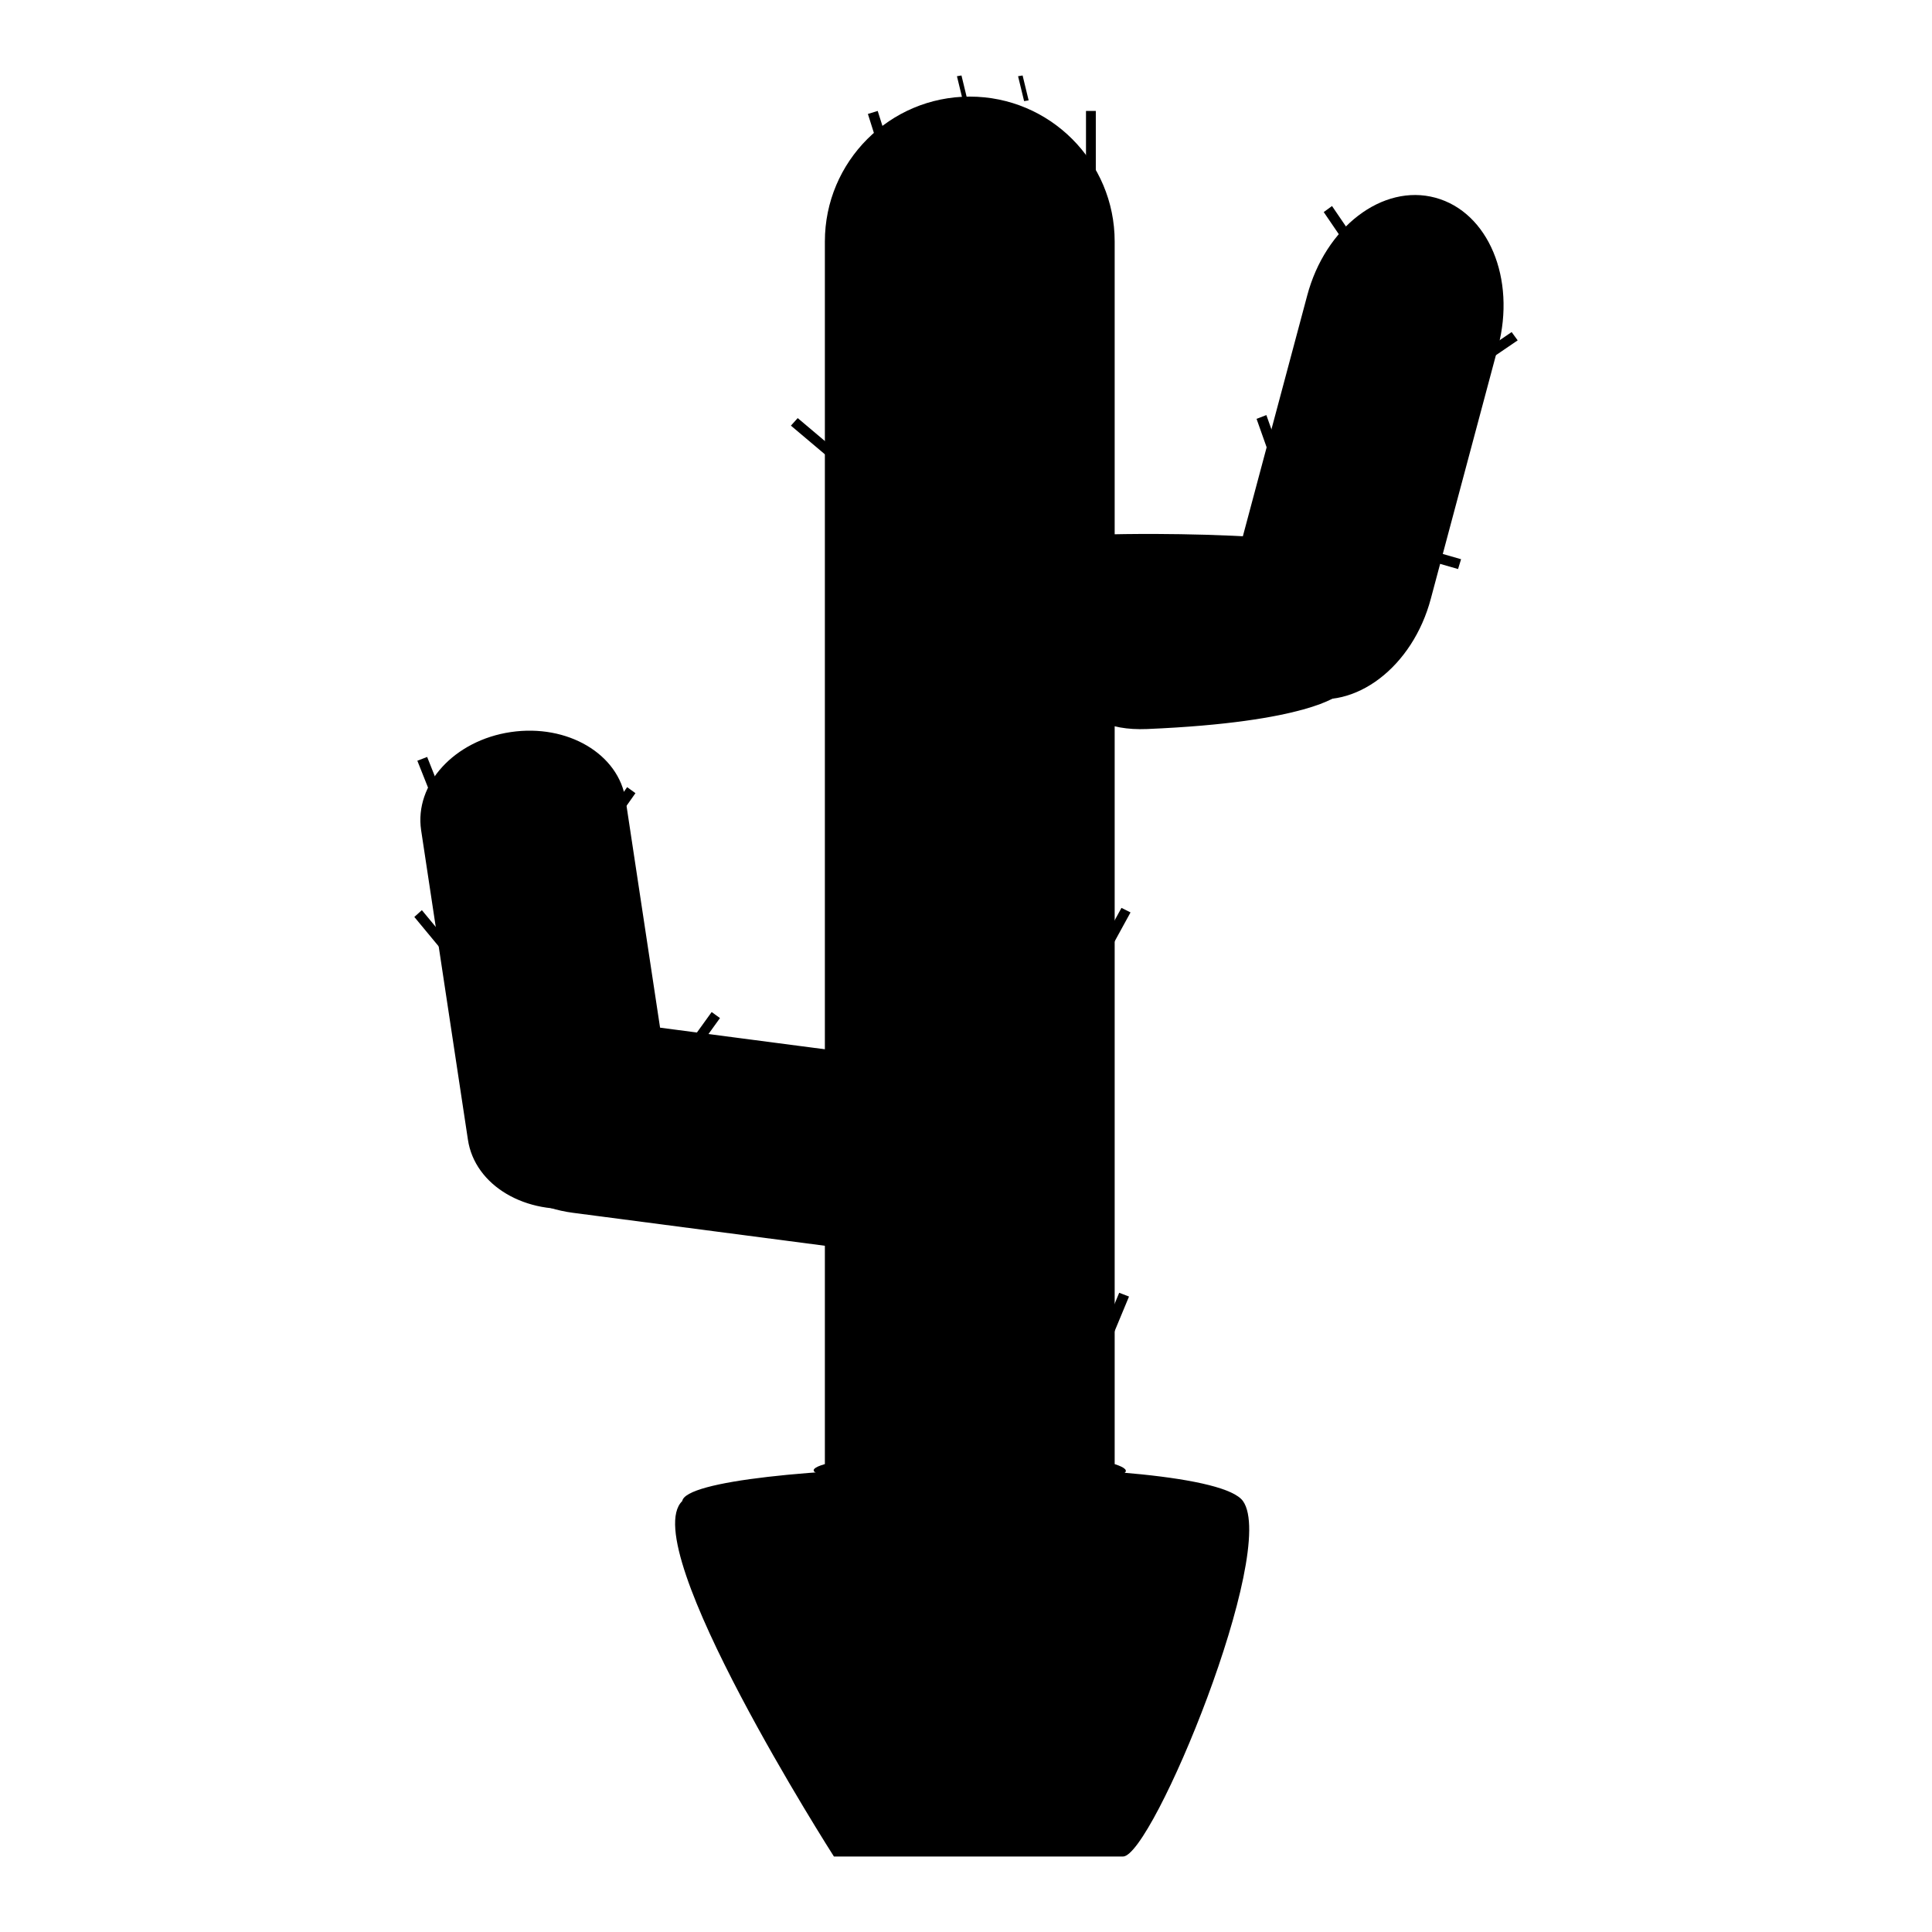 <?xml version="1.0" encoding="utf-8"?>
<!-- Svg Vector Icons : http://www.onlinewebfonts.com/icon -->
<!DOCTYPE svg PUBLIC "-//W3C//DTD SVG 1.1//EN" "http://www.w3.org/Graphics/SVG/1.1/DTD/svg11.dtd">
<svg version="1.1" xmlns="http://www.w3.org/2000/svg" xmlns:xlink="http://www.w3.org/1999/xlink" x="0px" y="0px" viewBox="0 0 256 256" enable-background="new 0 0 256 256" xml:space="preserve">
<g><g><path fill="#000000" d="M109.3,194c-11.7,3.4,50.1,3.8,38.4,0v-162c0-10.6-8.6-19.2-19.2-19.2l0,0c-10.6,0-19.2,8.6-19.2,19.2L109.3,194L109.3,194z"/><path fill="#000000" d="M177.3,92.1c0,0-3.9,3.6-25.3,4.5c-21.4,0.9-4.4-31.9-4.6-25.8c0,0,38.8-1,40,6.1C187.5,76.9,184.2,90.9,177.3,92.1z"/><path fill="#000000" d="M190.2,26.2c7,1.9,10.7,10.7,8.3,19.8l-8.9,33.3c-2.4,9.1-10.1,14.9-17,13l0,0c-7-1.9-10.7-10.7-8.3-19.8l8.9-33.3C175.6,30.1,183.2,24.3,190.2,26.2L190.2,26.2z"/><path fill="#000000" d="M110.3,165.2l-34.4-4.5c-8.4-1.1-14.5-7.8-13.5-14.8l0,0c0.9-7.1,8.5-11.9,16.9-10.8c0,0,38.8,5.1,34.4,4.5C109.3,139,111,154.8,110.3,165.2z"/><path fill="#000000" d="M89.1,147c0.9,6.1-4.4,11.9-11.9,13l0,0c-7.5,1.1-14.3-2.9-15.2-9L55.8,110c-0.9-6.1,4.4-11.9,11.9-13l0,0c7.5-1.1,14.3,2.9,15.2,9L89.1,147z"/><path fill="#000000" d="M110.5,246c0,0-26.3-41.1-20.1-47.1c0.9-5.4,69.6-6.6,74.3,0c4.7,6.6-12,47.1-15.9,47.1"/><path fill="#000000" d="M121.3,41.5h1.3v153h-1.3V41.5L121.3,41.5z"/><path fill="#000000" d="M135.5,31.2h1.3v162.5h-1.3V31.2z"/><path fill="#000000" d="M55.3,100.8l1.3-0.5l3.1,7.8l-1.3,0.5L55.3,100.8z"/><path fill="#000000" d="M83.1,104.3l1.1,0.8l-4.8,6.8l-1.1-0.8L83.1,104.3z"/><path fill="#000000" d="M175.4,28.1l1.1-0.8l4.7,6.9l-1.1,0.8L175.4,28.1z"/><path fill="#000000" d="M54.9,121.5l1-0.9l5.3,6.4l-1,0.9L54.9,121.5z"/><path fill="#000000" d="M78.5,139.9h0.6v6.9h-0.6V139.9z"/><path fill="#000000" d="M180.3,83.2l0.5,0.4l-4.4,5.3l-0.5-0.4L180.3,83.2z"/><path fill="#000000" d="M67.3,150.3l0.6-0.1l0.8,3.3l-0.6,0.1L67.3,150.3z"/><path fill="#000000" d="M102.2,158.7l0.6-0.1l0.8,3.3l-0.6,0.1L102.2,158.7z"/><path fill="#000000" d="M113.7,179.6l0.6-0.1l0.8,3.3l-0.6,0.1L113.7,179.6z"/><path fill="#000000" d="M142.7,91l0.6-0.1l0.8,3.3l-0.6,0.1L142.7,91z"/><path fill="#000000" d="M83.5,157l0.6-0.1l0.8,3.3l-0.6,0.1L83.5,157z"/><path fill="#000000" d="M113.4,95.1L114,95l0.8,3.3l-0.6,0.1L113.4,95.1L113.4,95.1z"/><path fill="#000000" d="M123.3,21.5l0.6-0.1l0.8,3.3l-0.6,0.1L123.3,21.5z"/><path fill="#000000" d="M142,148.6l0.6-0.1l0.8,3.3l-0.6,0.1L142,148.6z"/><path fill="#000000" d="M136.4,21.6l0.6-0.1l0.8,3.3l-0.6,0.1L136.4,21.6z"/><path fill="#000000" d="M130.5,163.8l0.6-0.1l0.8,3.3l-0.6,0.1L130.5,163.8z"/><path fill="#000000" d="M126.8,10.1l0.6-0.1l0.8,3.3l-0.6,0.1L126.8,10.1z"/><path fill="#000000" d="M188.3,58.9l0.5-0.3l1.7,2.8l-0.5,0.3L188.3,58.9z"/><path fill="#000000" d="M154.9,75.5l0.6-0.1l0.8,3.3l-0.6,0.1L154.9,75.5z"/><path fill="#000000" d="M162.1,89.3l0.6-0.1l0.8,3.3l-0.6,0.1L162.1,89.3z"/><path fill="#000000" d="M129.1,61.8l0.6-0.1l0.8,3.3l-0.6,0.1L129.1,61.8z"/><path fill="#000000" d="M111.4,27.9l0.6-0.1l0.8,3.3l-0.6,0.1L111.4,27.9z"/><path fill="#000000" d="M141.4,29.6l0.6-0.1l0.8,3.3l-0.6,0.1L141.4,29.6z"/><path fill="#000000" d="M180.7,45.3l0.6-0.1l0.8,3.3l-0.6,0.1L180.7,45.3z"/><path fill="#000000" d="M134.9,10.1l0.6-0.1l0.8,3.3l-0.6,0.1L134.9,10.1z"/><path fill="#000000" d="M169.9,75.5l0.6-0.1l0.8,3.3l-0.6,0.1L169.9,75.5z"/><path fill="#000000" d="M200.3,44l0.8,1.1l-6.9,4.7l-0.8-1.1L200.3,44z"/><path fill="#000000" d="M148.6,120.3l1.2,0.6l-4,7.3l-1.2-0.6L148.6,120.3z"/><path fill="#000000" d="M104.8,56.4l0.9-1l6.4,5.4l-0.9,1L104.8,56.4z"/><path fill="#000000" d="M148.3,171.3l1.3,0.5l-3.2,7.7l-1.3-0.5L148.3,171.3z"/><path fill="#000000" d="M193.6,74.1l-0.4,1.3l-8-2.3l0.4-1.3L193.6,74.1z"/><path fill="#000000" d="M143.9,14.7h1.3V23h-1.3V14.7z"/><path fill="#000000" d="M166.5,55.5l1.3-0.5l2.8,7.9l-1.3,0.5L166.5,55.5z"/><path fill="#000000" d="M94.3,134.1l1.1,0.8l-4.9,6.8l-1.1-0.8L94.3,134.1L94.3,134.1z"/><path fill="#000000" d="M115,15.1l1.3-0.4l2.5,7.9l-1.3,0.4L115,15.1z"/></g></g>
</svg>
